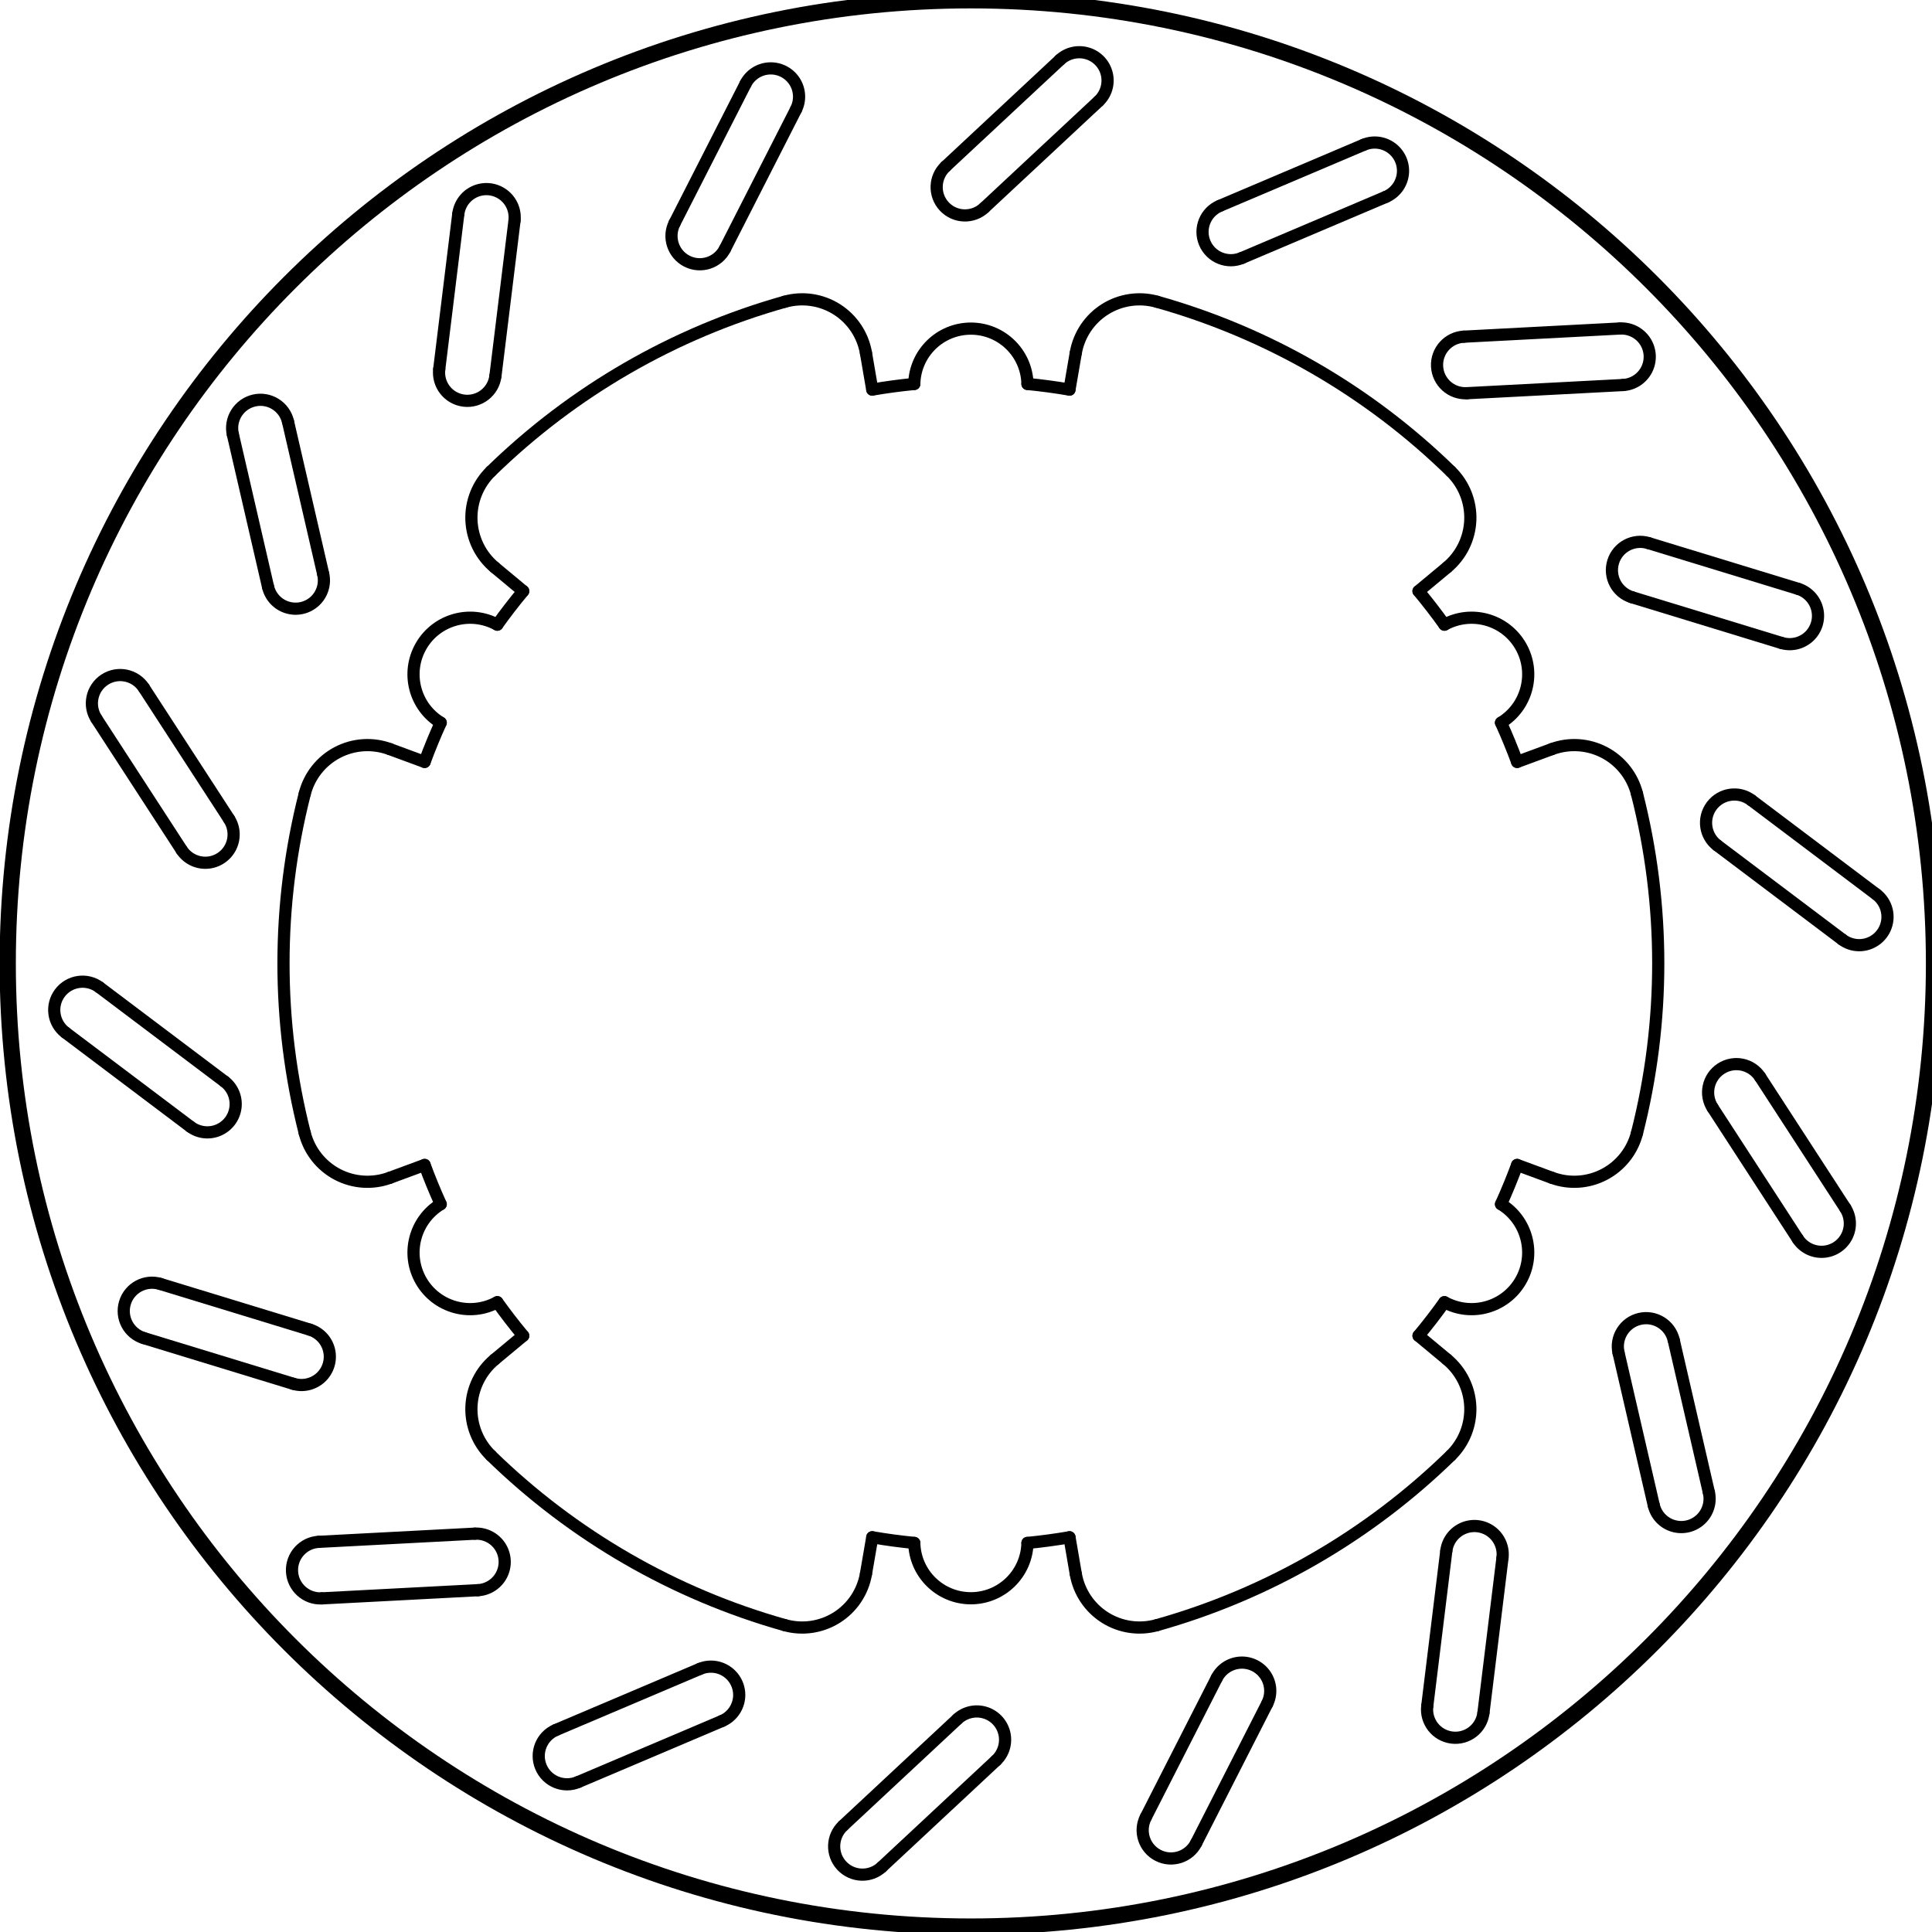 <?xml version="1.0" encoding="UTF-8" standalone="no"?>
<!-- Created with Inkscape (http://www.inkscape.org/) -->

<svg
   width="210mm"
   height="210mm"
   viewBox="0 0 210 210"
   version="1.1"
   id="svg5"
   xml:space="preserve"
   inkscape:version="1.2.2 (732a01da63, 2022-12-09)"
   sodipodi:docname="1505F 5px.svg"
   xmlns:inkscape="http://www.inkscape.org/namespaces/inkscape"
   xmlns:sodipodi="http://sodipodi.sourceforge.net/DTD/sodipodi-0.dtd"
   xmlns="http://www.w3.org/2000/svg"
   xmlns:svg="http://www.w3.org/2000/svg"><sodipodi:namedview
     id="namedview7"
     pagecolor="#ffffff"
     bordercolor="#000000"
     borderopacity="0.25"
     inkscape:showpageshadow="2"
     inkscape:pageopacity="0.0"
     inkscape:pagecheckerboard="0"
     inkscape:deskcolor="#d1d1d1"
     inkscape:document-units="mm"
     showgrid="false"
     inkscape:zoom="0.74564394"
     inkscape:cx="137.46507"
     inkscape:cy="348.02134"
     inkscape:window-width="1920"
     inkscape:window-height="1018"
     inkscape:window-x="-8"
     inkscape:window-y="-8"
     inkscape:window-maximized="1"
     inkscape:current-layer="g382" /><defs
     id="defs2" /><g
     inkscape:label="Vrstva 1"
     inkscape:groupmode="layer"
     id="layer1"><g
       id="g382"
       transform="matrix(0.879,0,0,0.879,-262.399,-9.006)"><g
         id="layer1-1"
         style="stroke-width:1.506;stroke-dasharray:none" /><path
         d="m 352.836,55.888 2.356,-19.186"
         style="fill:none;stroke:#000000;stroke-width:1.506;stroke-linecap:round;stroke-linejoin:round;stroke-miterlimit:2;stroke-dasharray:none;stroke-opacity:1"
         id="path142" /><path
         d="m 362.14,37.555 -2.356,19.186"
         style="fill:none;stroke:#000000;stroke-width:1.506;stroke-linecap:round;stroke-linejoin:round;stroke-miterlimit:2;stroke-dasharray:none;stroke-opacity:1"
         id="path144" /><path
         d="m 381.937,37.836 8.776,-17.223"
         style="fill:none;stroke:#000000;stroke-width:1.506;stroke-linecap:round;stroke-linejoin:round;stroke-miterlimit:2;stroke-dasharray:none;stroke-opacity:1"
         id="path146" /><path
         d="m 396.95,23.791 -8.776,17.223"
         style="fill:none;stroke:#000000;stroke-width:1.506;stroke-linecap:round;stroke-linejoin:round;stroke-miterlimit:2;stroke-dasharray:none;stroke-opacity:1"
         id="path148" /><path
         d="m 415.458,30.826 14.137,-13.183"
         style="fill:none;stroke:#000000;stroke-width:1.506;stroke-linecap:round;stroke-linejoin:round;stroke-miterlimit:2;stroke-dasharray:none;stroke-opacity:1"
         id="path150" /><path
         d="m 434.369,22.762 -14.137,13.183"
         style="fill:none;stroke:#000000;stroke-width:1.506;stroke-linecap:round;stroke-linejoin:round;stroke-miterlimit:2;stroke-dasharray:none;stroke-opacity:1"
         id="path152" /><path
         d="m 449.354,35.703 17.793,-7.553"
         style="fill:none;stroke:#000000;stroke-width:1.506;stroke-linecap:round;stroke-linejoin:round;stroke-miterlimit:2;stroke-dasharray:none;stroke-opacity:1"
         id="path154" /><path
         d="m 469.883,34.594 -17.793,7.553"
         style="fill:none;stroke:#000000;stroke-width:1.506;stroke-linecap:round;stroke-linejoin:round;stroke-miterlimit:2;stroke-dasharray:none;stroke-opacity:1"
         id="path156" /><path
         d="m 357.614,206.886 -19.303,1.012"
         style="fill:none;stroke:#000000;stroke-width:1.506;stroke-linecap:round;stroke-linejoin:round;stroke-miterlimit:2;stroke-dasharray:none;stroke-opacity:1"
         id="path158" /><path
         d="m 337.944,200.907 19.303,-1.012"
         style="fill:none;stroke:#000000;stroke-width:1.506;stroke-linecap:round;stroke-linejoin:round;stroke-miterlimit:2;stroke-dasharray:none;stroke-opacity:1"
         id="path160" /><path
         d="m 334.782,181.361 -18.485,-5.651"
         style="fill:none;stroke:#000000;stroke-width:1.506;stroke-linecap:round;stroke-linejoin:round;stroke-miterlimit:2;stroke-dasharray:none;stroke-opacity:1"
         id="path162" /><path
         d="m 318.344,169.016 18.485,5.651"
         style="fill:none;stroke:#000000;stroke-width:1.506;stroke-linecap:round;stroke-linejoin:round;stroke-miterlimit:2;stroke-dasharray:none;stroke-opacity:1"
         id="path164" /><path
         d="M 322.058,149.568 306.62,137.935"
         style="fill:none;stroke:#000000;stroke-width:1.506;stroke-linecap:round;stroke-linejoin:round;stroke-miterlimit:2;stroke-dasharray:none;stroke-opacity:1"
         id="path166" /><path
         d="m 310.833,132.344 15.437,11.633"
         style="fill:none;stroke:#000000;stroke-width:1.506;stroke-linecap:round;stroke-linejoin:round;stroke-miterlimit:2;stroke-dasharray:none;stroke-opacity:1"
         id="path168" /><path
         d="M 320.975,115.339 310.447,99.128"
         style="fill:none;stroke:#000000;stroke-width:1.506;stroke-linecap:round;stroke-linejoin:round;stroke-miterlimit:2;stroke-dasharray:none;stroke-opacity:1"
         id="path170" /><path
         d="m 316.318,95.315 10.528,16.211"
         style="fill:none;stroke:#000000;stroke-width:1.506;stroke-linecap:round;stroke-linejoin:round;stroke-miterlimit:2;stroke-dasharray:none;stroke-opacity:1"
         id="path172" /><path
         d="M 331.664,82.805 327.316,63.97"
         style="fill:none;stroke:#000000;stroke-width:1.506;stroke-linecap:round;stroke-linejoin:round;stroke-miterlimit:2;stroke-dasharray:none;stroke-opacity:1"
         id="path174" /><path
         d="m 334.136,62.396 4.348,18.834"
         style="fill:none;stroke:#000000;stroke-width:1.506;stroke-linecap:round;stroke-linejoin:round;stroke-miterlimit:2;stroke-dasharray:none;stroke-opacity:1"
         id="path176" /><path
         d="m 406.382,200.342 -0.776,4.517"
         style="fill:none;stroke:#000000;stroke-width:1.506;stroke-linecap:round;stroke-linejoin:round;stroke-miterlimit:2;stroke-dasharray:none;stroke-opacity:1"
         id="path178" /><path
         d="m 430.77,58.423 0.776,-4.517"
         style="fill:none;stroke:#000000;stroke-width:1.506;stroke-linecap:round;stroke-linejoin:round;stroke-miterlimit:2;stroke-dasharray:none;stroke-opacity:1"
         id="path180" /><path
         d="m 477.456,80.411 -3.524,2.931"
         style="fill:none;stroke:#000000;stroke-width:1.506;stroke-linecap:round;stroke-linejoin:round;stroke-miterlimit:2;stroke-dasharray:none;stroke-opacity:1"
         id="path182" /><path
         d="m 359.696,178.354 3.524,-2.931"
         style="fill:none;stroke:#000000;stroke-width:1.506;stroke-linecap:round;stroke-linejoin:round;stroke-miterlimit:2;stroke-dasharray:none;stroke-opacity:1"
         id="path184" /><path
         d="m 351.026,154.302 -4.3,1.586"
         style="fill:none;stroke:#000000;stroke-width:1.506;stroke-linecap:round;stroke-linejoin:round;stroke-miterlimit:2;stroke-dasharray:none;stroke-opacity:1"
         id="path186" /><path
         d="m 486.126,104.463 4.3,-1.586"
         style="fill:none;stroke:#000000;stroke-width:1.506;stroke-linecap:round;stroke-linejoin:round;stroke-miterlimit:2;stroke-dasharray:none;stroke-opacity:1"
         id="path188" /><path
         d="m 490.426,155.888 -4.3,-1.586"
         style="fill:none;stroke:#000000;stroke-width:1.506;stroke-linecap:round;stroke-linejoin:round;stroke-miterlimit:2;stroke-dasharray:none;stroke-opacity:1"
         id="path190" /><path
         d="m 346.726,102.877 4.3,1.586"
         style="fill:none;stroke:#000000;stroke-width:1.506;stroke-linecap:round;stroke-linejoin:round;stroke-miterlimit:2;stroke-dasharray:none;stroke-opacity:1"
         id="path192" /><path
         d="m 363.22,83.342 -3.524,-2.931"
         style="fill:none;stroke:#000000;stroke-width:1.506;stroke-linecap:round;stroke-linejoin:round;stroke-miterlimit:2;stroke-dasharray:none;stroke-opacity:1"
         id="path194" /><path
         d="m 473.932,175.423 3.524,2.931"
         style="fill:none;stroke:#000000;stroke-width:1.506;stroke-linecap:round;stroke-linejoin:round;stroke-miterlimit:2;stroke-dasharray:none;stroke-opacity:1"
         id="path196" /><path
         d="m 405.605,53.906 0.776,4.517"
         style="fill:none;stroke:#000000;stroke-width:1.506;stroke-linecap:round;stroke-linejoin:round;stroke-miterlimit:2;stroke-dasharray:none;stroke-opacity:1"
         id="path198" /><path
         d="m 431.547,204.859 -0.776,-4.517"
         style="fill:none;stroke:#000000;stroke-width:1.506;stroke-linecap:round;stroke-linejoin:round;stroke-miterlimit:2;stroke-dasharray:none;stroke-opacity:1"
         id="path200" /><path
         d="m 475.012,221.21 2.356,-19.186"
         style="fill:none;stroke:#000000;stroke-width:1.506;stroke-linecap:round;stroke-linejoin:round;stroke-miterlimit:2;stroke-dasharray:none;stroke-opacity:1"
         id="path202" /><path
         d="m 440.202,234.974 8.776,-17.223"
         style="fill:none;stroke:#000000;stroke-width:1.506;stroke-linecap:round;stroke-linejoin:round;stroke-miterlimit:2;stroke-dasharray:none;stroke-opacity:1"
         id="path204" /><path
         d="m 402.783,236.003 14.137,-13.183"
         style="fill:none;stroke:#000000;stroke-width:1.506;stroke-linecap:round;stroke-linejoin:round;stroke-miterlimit:2;stroke-dasharray:none;stroke-opacity:1"
         id="path206" /><path
         d="m 367.27,224.171 17.793,-7.553"
         style="fill:none;stroke:#000000;stroke-width:1.506;stroke-linecap:round;stroke-linejoin:round;stroke-miterlimit:2;stroke-dasharray:none;stroke-opacity:1"
         id="path208" /><path
         d="m 499.208,57.858 -19.303,1.012"
         style="fill:none;stroke:#000000;stroke-width:1.506;stroke-linecap:round;stroke-linejoin:round;stroke-miterlimit:2;stroke-dasharray:none;stroke-opacity:1"
         id="path210" /><path
         d="M 518.808,89.749 500.323,84.098"
         style="fill:none;stroke:#000000;stroke-width:1.506;stroke-linecap:round;stroke-linejoin:round;stroke-miterlimit:2;stroke-dasharray:none;stroke-opacity:1"
         id="path212" /><path
         d="M 526.319,126.421 510.882,114.788"
         style="fill:none;stroke:#000000;stroke-width:1.506;stroke-linecap:round;stroke-linejoin:round;stroke-miterlimit:2;stroke-dasharray:none;stroke-opacity:1"
         id="path214" /><path
         d="m 520.834,163.45 -10.528,-16.211"
         style="fill:none;stroke:#000000;stroke-width:1.506;stroke-linecap:round;stroke-linejoin:round;stroke-miterlimit:2;stroke-dasharray:none;stroke-opacity:1"
         id="path216" /><path
         d="m 503.016,196.369 -4.348,-18.834"
         style="fill:none;stroke:#000000;stroke-width:1.506;stroke-linecap:round;stroke-linejoin:round;stroke-miterlimit:2;stroke-dasharray:none;stroke-opacity:1"
         id="path218" /><path
         d="m 484.316,202.877 -2.356,19.186"
         style="fill:none;stroke:#000000;stroke-width:1.506;stroke-linecap:round;stroke-linejoin:round;stroke-miterlimit:2;stroke-dasharray:none;stroke-opacity:1"
         id="path220" /><path
         d="m 455.215,220.929 -8.776,17.223"
         style="fill:none;stroke:#000000;stroke-width:1.506;stroke-linecap:round;stroke-linejoin:round;stroke-miterlimit:2;stroke-dasharray:none;stroke-opacity:1"
         id="path222" /><path
         d="M 421.694,227.939 407.557,241.122"
         style="fill:none;stroke:#000000;stroke-width:1.506;stroke-linecap:round;stroke-linejoin:round;stroke-miterlimit:2;stroke-dasharray:none;stroke-opacity:1"
         id="path224" /><path
         d="m 387.798,223.062 -17.793,7.553"
         style="fill:none;stroke:#000000;stroke-width:1.506;stroke-linecap:round;stroke-linejoin:round;stroke-miterlimit:2;stroke-dasharray:none;stroke-opacity:1"
         id="path226" /><path
         d="m 479.539,51.879 19.303,-1.012"
         style="fill:none;stroke:#000000;stroke-width:1.506;stroke-linecap:round;stroke-linejoin:round;stroke-miterlimit:2;stroke-dasharray:none;stroke-opacity:1"
         id="path228" /><path
         d="m 502.37,77.404 18.485,5.651"
         style="fill:none;stroke:#000000;stroke-width:1.506;stroke-linecap:round;stroke-linejoin:round;stroke-miterlimit:2;stroke-dasharray:none;stroke-opacity:1"
         id="path230" /><path
         d="m 515.094,109.197 15.437,11.633"
         style="fill:none;stroke:#000000;stroke-width:1.506;stroke-linecap:round;stroke-linejoin:round;stroke-miterlimit:2;stroke-dasharray:none;stroke-opacity:1"
         id="path232" /><path
         d="m 516.177,143.426 10.528,16.211"
         style="fill:none;stroke:#000000;stroke-width:1.506;stroke-linecap:round;stroke-linejoin:round;stroke-miterlimit:2;stroke-dasharray:none;stroke-opacity:1"
         id="path234" /><path
         d="m 505.488,175.96 4.348,18.834"
         style="fill:none;stroke:#000000;stroke-width:1.506;stroke-linecap:round;stroke-linejoin:round;stroke-miterlimit:2;stroke-dasharray:none;stroke-opacity:1"
         id="path236" /><path
         d="m 336.204,150.357 c 0.559,2.196 2.024,4.052 4.03,5.107 m 0,0 c 2.006,1.055 4.365,1.209 6.492,0.425"
         style="fill:none;stroke:#000000;stroke-width:1.506;stroke-linecap:round;stroke-linejoin:round;stroke-miterlimit:2;stroke-dasharray:none;stroke-opacity:1"
         id="path238" /><path
         d="m 359.696,178.354 c -1.742,1.449 -2.788,3.57 -2.878,5.834 m 0,0 c -0.09,2.265 0.785,4.461 2.408,6.043"
         style="fill:none;stroke:#000000;stroke-width:1.506;stroke-linecap:round;stroke-linejoin:round;stroke-miterlimit:2;stroke-dasharray:none;stroke-opacity:1"
         id="path240" /><path
         d="m 395.554,211.205 c 2.182,0.614 4.521,0.273 6.438,-0.936 m 0,0 c 1.916,-1.21 3.23,-3.176 3.613,-5.41"
         style="fill:none;stroke:#000000;stroke-width:1.506;stroke-linecap:round;stroke-linejoin:round;stroke-miterlimit:2;stroke-dasharray:none;stroke-opacity:1"
         id="path242" /><path
         d="m 353.018,159.151 c -3.25,1.976 -4.327,6.187 -2.425,9.481 m 0,0 c 1.902,3.294 6.087,4.467 9.424,2.64"
         style="fill:none;stroke:#000000;stroke-width:1.506;stroke-linecap:round;stroke-linejoin:round;stroke-miterlimit:2;stroke-dasharray:none;stroke-opacity:1"
         id="path244" /><path
         d="m 402.783,236.003 c -1.414,1.318 -1.491,3.533 -0.173,4.947 m 0,0 c 1.318,1.414 3.533,1.491 4.947,0.173"
         style="fill:none;stroke:#000000;stroke-width:1.506;stroke-linecap:round;stroke-linejoin:round;stroke-miterlimit:2;stroke-dasharray:none;stroke-opacity:1"
         id="path246" /><path
         d="m 367.27,224.171 c -1.779,0.755 -2.609,2.81 -1.854,4.589 m 0,0 c 0.755,1.779 2.81,2.609 4.589,1.854"
         style="fill:none;stroke:#000000;stroke-width:1.506;stroke-linecap:round;stroke-linejoin:round;stroke-miterlimit:2;stroke-dasharray:none;stroke-opacity:1"
         id="path248" /><path
         d="m 389.904,220.267 c -0.152,1.241 -0.955,2.307 -2.106,2.795 m 0.739,-6.017 c 0.999,0.753 1.52,1.981 1.368,3.222 m -4.841,-3.648 c 1.151,-0.489 2.475,-0.326 3.474,0.427"
         style="fill:none;stroke:#000000;stroke-width:1.506;stroke-linecap:round;stroke-linejoin:round;stroke-miterlimit:2;stroke-dasharray:none;stroke-opacity:1"
         id="path250" /><path
         d="m 337.944,200.907 c -1.93,0.101 -3.413,1.748 -3.312,3.678 m 0,0 c 0.101,1.93 1.748,3.413 3.678,3.312"
         style="fill:none;stroke:#000000;stroke-width:1.506;stroke-linecap:round;stroke-linejoin:round;stroke-miterlimit:2;stroke-dasharray:none;stroke-opacity:1"
         id="path252" /><path
         d="m 360.549,204.98 c -0.568,1.114 -1.687,1.841 -2.935,1.906 m 2.752,-5.401 c 0.681,1.049 0.751,2.381 0.183,3.495 m -3.302,-5.084 c 1.249,-0.065 2.437,0.54 3.119,1.589"
         style="fill:none;stroke:#000000;stroke-width:1.506;stroke-linecap:round;stroke-linejoin:round;stroke-miterlimit:2;stroke-dasharray:none;stroke-opacity:1"
         id="path254" /><path
         d="m 318.344,169.016 c -1.849,-0.565 -3.805,0.475 -4.37,2.324 m 0,0 c -0.565,1.849 0.475,3.805 2.324,4.37"
         style="fill:none;stroke:#000000;stroke-width:1.506;stroke-linecap:round;stroke-linejoin:round;stroke-miterlimit:2;stroke-dasharray:none;stroke-opacity:1"
         id="path256" /><path
         d="m 338.193,180.574 c -0.915,0.853 -2.215,1.153 -3.41,0.787 m 4.434,-4.134 c 0.281,1.218 -0.109,2.494 -1.023,3.347 m -1.364,-5.907 c 1.196,0.366 2.106,1.341 2.387,2.56"
         style="fill:none;stroke:#000000;stroke-width:1.506;stroke-linecap:round;stroke-linejoin:round;stroke-miterlimit:2;stroke-dasharray:none;stroke-opacity:1"
         id="path258" /><path
         d="m 310.833,132.344 c -1.544,-1.163 -3.738,-0.855 -4.902,0.689 m 0,0 c -1.163,1.544 -0.855,3.738 0.689,4.902"
         style="fill:none;stroke:#000000;stroke-width:1.506;stroke-linecap:round;stroke-linejoin:round;stroke-miterlimit:2;stroke-dasharray:none;stroke-opacity:1"
         id="path260" /><path
         d="m 325.532,149.994 c -1.151,0.489 -2.475,0.326 -3.474,-0.427 m 5.58,-2.369 c -0.152,1.241 -0.955,2.307 -2.106,2.795 m 0.739,-6.017 c 0.999,0.753 1.52,1.981 1.368,3.222"
         style="fill:none;stroke:#000000;stroke-width:1.506;stroke-linecap:round;stroke-linejoin:round;stroke-miterlimit:2;stroke-dasharray:none;stroke-opacity:1"
         id="path262" /><path
         d="m 405.605,53.906 c -0.384,-2.234 -1.697,-4.2 -3.613,-5.41 m 0,0 c -1.916,-1.21 -4.256,-1.55 -6.438,-0.936"
         style="fill:none;stroke:#000000;stroke-width:1.506;stroke-linecap:round;stroke-linejoin:round;stroke-miterlimit:2;stroke-dasharray:none;stroke-opacity:1"
         id="path264" /><path
         d="m 359.226,68.534 c -1.622,1.582 -2.498,3.779 -2.408,6.043 m 0,0 c 0.09,2.265 1.136,4.385 2.878,5.834"
         style="fill:none;stroke:#000000;stroke-width:1.506;stroke-linecap:round;stroke-linejoin:round;stroke-miterlimit:2;stroke-dasharray:none;stroke-opacity:1"
         id="path266" /><path
         d="m 346.726,102.877 c -2.126,-0.784 -4.486,-0.63 -6.492,0.425 m 0,0 c -2.006,1.055 -3.471,2.911 -4.03,5.107"
         style="fill:none;stroke:#000000;stroke-width:1.506;stroke-linecap:round;stroke-linejoin:round;stroke-miterlimit:2;stroke-dasharray:none;stroke-opacity:1"
         id="path268" /><path
         d="m 360.017,87.492 c -3.337,-1.827 -7.521,-0.654 -9.424,2.64 m 0,0 c -1.902,3.294 -0.825,7.505 2.425,9.481"
         style="fill:none;stroke:#000000;stroke-width:1.506;stroke-linecap:round;stroke-linejoin:round;stroke-miterlimit:2;stroke-dasharray:none;stroke-opacity:1"
         id="path270" /><path
         d="m 360.772,34.334 c 0.999,0.753 1.52,1.981 1.368,3.222 m -4.841,-3.648 c 1.151,-0.489 2.475,-0.326 3.474,0.427 m -5.58,2.369 c 0.152,-1.241 0.955,-2.307 2.106,-2.795"
         style="fill:none;stroke:#000000;stroke-width:1.506;stroke-linecap:round;stroke-linejoin:round;stroke-miterlimit:2;stroke-dasharray:none;stroke-opacity:1"
         id="path272" /><path
         d="m 352.836,55.888 c -0.236,1.919 1.129,3.665 3.047,3.9 m 0,0 c 1.919,0.236 3.665,-1.129 3.9,-3.047"
         style="fill:none;stroke:#000000;stroke-width:1.506;stroke-linecap:round;stroke-linejoin:round;stroke-miterlimit:2;stroke-dasharray:none;stroke-opacity:1"
         id="path274" /><path
         d="m 396.767,20.296 c 0.681,1.049 0.751,2.381 0.183,3.495 m -3.302,-5.084 c 1.249,-0.065 2.438,0.54 3.119,1.589 m -6.054,0.317 c 0.568,-1.114 1.687,-1.841 2.935,-1.906"
         style="fill:none;stroke:#000000;stroke-width:1.506;stroke-linecap:round;stroke-linejoin:round;stroke-miterlimit:2;stroke-dasharray:none;stroke-opacity:1"
         id="path276" /><path
         d="m 381.937,37.836 c -0.878,1.722 -0.193,3.83 1.53,4.707 m 0,0 c 1.722,0.878 3.83,0.193 4.707,-1.53"
         style="fill:none;stroke:#000000;stroke-width:1.506;stroke-linecap:round;stroke-linejoin:round;stroke-miterlimit:2;stroke-dasharray:none;stroke-opacity:1"
         id="path278" /><path
         d="m 415.458,30.826 c -1.414,1.318 -1.491,3.533 -0.173,4.947 m 0,0 c 1.318,1.414 3.533,1.491 4.947,0.173"
         style="fill:none;stroke:#000000;stroke-width:1.506;stroke-linecap:round;stroke-linejoin:round;stroke-miterlimit:2;stroke-dasharray:none;stroke-opacity:1"
         id="path280" /><path
         d="m 316.318,95.315 c -1.053,-1.621 -3.22,-2.082 -4.842,-1.029 m 0,0 c -1.621,1.053 -2.082,3.22 -1.029,4.842"
         style="fill:none;stroke:#000000;stroke-width:1.506;stroke-linecap:round;stroke-linejoin:round;stroke-miterlimit:2;stroke-dasharray:none;stroke-opacity:1"
         id="path282" /><path
         d="m 324.093,116.928 c -1.249,0.065 -2.437,-0.54 -3.119,-1.589 m 6.054,-0.317 c -0.568,1.114 -1.687,1.841 -2.935,1.906 m 2.752,-5.401 c 0.681,1.049 0.751,2.381 0.183,3.495"
         style="fill:none;stroke:#000000;stroke-width:1.506;stroke-linecap:round;stroke-linejoin:round;stroke-miterlimit:2;stroke-dasharray:none;stroke-opacity:1"
         id="path284" /><path
         d="m 334.136,62.396 c -0.435,-1.883 -2.314,-3.058 -4.198,-2.623 m 0,0 c -1.883,0.435 -3.058,2.314 -2.623,4.198"
         style="fill:none;stroke:#000000;stroke-width:1.506;stroke-linecap:round;stroke-linejoin:round;stroke-miterlimit:2;stroke-dasharray:none;stroke-opacity:1"
         id="path286" /><path
         d="m 334.051,85.364 c -1.196,-0.366 -2.106,-1.341 -2.387,-2.56 m 5.797,1.772 c -0.914,0.853 -2.215,1.153 -3.41,0.787 m 4.434,-4.134 c 0.281,1.218 -0.109,2.494 -1.023,3.347"
         style="fill:none;stroke:#000000;stroke-width:1.506;stroke-linecap:round;stroke-linejoin:round;stroke-miterlimit:2;stroke-dasharray:none;stroke-opacity:1"
         id="path288" /><path
         d="m 490.426,155.888 c 2.126,0.784 4.486,0.63 6.492,-0.425 m 0,0 c 2.006,-1.055 3.471,-2.911 4.03,-5.107"
         style="fill:none;stroke:#000000;stroke-width:1.506;stroke-linecap:round;stroke-linejoin:round;stroke-miterlimit:2;stroke-dasharray:none;stroke-opacity:1"
         id="path290" /><path
         d="m 431.547,204.859 c 0.384,2.234 1.697,4.2 3.613,5.41 m 0,0 c 1.916,1.21 4.256,1.55 6.438,0.936"
         style="fill:none;stroke:#000000;stroke-width:1.506;stroke-linecap:round;stroke-linejoin:round;stroke-miterlimit:2;stroke-dasharray:none;stroke-opacity:1"
         id="path292" /><path
         d="m 480.334,184.188 c 0.09,2.265 -0.785,4.461 -2.408,6.043 m -0.47,-11.878 c 1.742,1.449 2.788,3.57 2.878,5.834"
         style="fill:none;stroke:#000000;stroke-width:1.506;stroke-linecap:round;stroke-linejoin:round;stroke-miterlimit:2;stroke-dasharray:none;stroke-opacity:1"
         id="path294" /><path
         d="m 411.578,201.042 c 0.086,3.803 3.194,6.841 6.998,6.841 m 0,0 c 3.804,0 6.912,-3.038 6.998,-6.841"
         style="fill:none;stroke:#000000;stroke-width:1.506;stroke-linecap:round;stroke-linejoin:round;stroke-miterlimit:2;stroke-dasharray:none;stroke-opacity:1"
         id="path296" /><path
         d="m 486.559,168.632 c -1.902,3.294 -6.087,4.467 -9.423,2.64 m 6.998,-12.121 c 3.25,1.976 4.327,6.187 2.425,9.481"
         style="fill:none;stroke:#000000;stroke-width:1.506;stroke-linecap:round;stroke-linejoin:round;stroke-miterlimit:2;stroke-dasharray:none;stroke-opacity:1"
         id="path298" /><path
         d="m 523.953,165.039 c -1.249,0.065 -2.437,-0.54 -3.119,-1.589 m 6.054,-0.317 c -0.568,1.114 -1.687,1.841 -2.935,1.906 m 2.752,-5.401 c 0.681,1.049 0.751,2.381 0.183,3.495"
         style="fill:none;stroke:#000000;stroke-width:1.506;stroke-linecap:round;stroke-linejoin:round;stroke-miterlimit:2;stroke-dasharray:none;stroke-opacity:1"
         id="path300" /><path
         d="m 516.177,143.426 c -1.053,-1.621 -3.22,-2.082 -4.842,-1.029 m 0,0 c -1.621,1.053 -2.082,3.22 -1.029,4.842"
         style="fill:none;stroke:#000000;stroke-width:1.506;stroke-linecap:round;stroke-linejoin:round;stroke-miterlimit:2;stroke-dasharray:none;stroke-opacity:1"
         id="path302" /><path
         d="m 505.403,198.929 c -1.196,-0.366 -2.106,-1.341 -2.387,-2.56 m 5.797,1.772 c -0.914,0.853 -2.215,1.153 -3.41,0.787 m 4.434,-4.134 c 0.281,1.218 -0.109,2.494 -1.023,3.347"
         style="fill:none;stroke:#000000;stroke-width:1.506;stroke-linecap:round;stroke-linejoin:round;stroke-miterlimit:2;stroke-dasharray:none;stroke-opacity:1"
         id="path304" /><path
         d="m 505.488,175.96 c -0.435,-1.883 -2.314,-3.058 -4.198,-2.623 m 0,0 c -1.883,0.435 -3.058,2.314 -2.623,4.198"
         style="fill:none;stroke:#000000;stroke-width:1.506;stroke-linecap:round;stroke-linejoin:round;stroke-miterlimit:2;stroke-dasharray:none;stroke-opacity:1"
         id="path306" /><path
         d="m 475.012,221.21 c -0.236,1.919 1.129,3.665 3.047,3.9 m 0,0 c 1.919,0.236 3.665,-1.129 3.9,-3.047"
         style="fill:none;stroke:#000000;stroke-width:1.506;stroke-linecap:round;stroke-linejoin:round;stroke-miterlimit:2;stroke-dasharray:none;stroke-opacity:1"
         id="path308" /><path
         d="m 482.948,199.655 c 0.999,0.753 1.52,1.981 1.368,3.222 m -4.841,-3.648 c 1.151,-0.489 2.475,-0.326 3.474,0.427 m -5.58,2.369 c 0.152,-1.241 0.955,-2.307 2.106,-2.795"
         style="fill:none;stroke:#000000;stroke-width:1.506;stroke-linecap:round;stroke-linejoin:round;stroke-miterlimit:2;stroke-dasharray:none;stroke-opacity:1"
         id="path310" /><path
         d="m 440.202,234.974 c -0.878,1.722 -0.193,3.83 1.53,4.707 m 0,0 c 1.722,0.878 3.83,0.193 4.707,-1.53"
         style="fill:none;stroke:#000000;stroke-width:1.506;stroke-linecap:round;stroke-linejoin:round;stroke-miterlimit:2;stroke-dasharray:none;stroke-opacity:1"
         id="path312" /><path
         d="m 455.032,217.434 c 0.681,1.049 0.751,2.381 0.183,3.495 m -3.302,-5.084 c 1.249,-0.065 2.437,0.54 3.119,1.589 m -6.054,0.317 c 0.568,-1.114 1.687,-1.841 2.935,-1.906"
         style="fill:none;stroke:#000000;stroke-width:1.506;stroke-linecap:round;stroke-linejoin:round;stroke-miterlimit:2;stroke-dasharray:none;stroke-opacity:1"
         id="path314" /><path
         d="m 422.718,224.592 c 0.281,1.218 -0.109,2.494 -1.023,3.347 m -1.364,-5.907 c 1.196,0.366 2.106,1.341 2.387,2.56 m -5.797,-1.772 c 0.915,-0.853 2.214,-1.153 3.41,-0.787"
         style="fill:none;stroke:#000000;stroke-width:1.506;stroke-linecap:round;stroke-linejoin:round;stroke-miterlimit:2;stroke-dasharray:none;stroke-opacity:1"
         id="path316" /><path
         d="m 537.926,129.382 c 0,-65.915 -53.435,-119.35 -119.35,-119.35 -65.915,0 -119.35,53.435 -119.35,119.35 0,65.915 53.435,119.35 119.35,119.35 65.915,0 119.35,-53.435 119.35,-119.35"
         style="fill:none;stroke:#000000;stroke-width:1.506;stroke-linecap:round;stroke-linejoin:round;stroke-miterlimit:2;stroke-dasharray:none;stroke-opacity:1"
         id="path318" /><path
         d="m 537.426,129.382 c 0,-65.639 -53.211,-118.85 -118.85,-118.85 -65.639,0 -118.85,53.211 -118.85,118.85 0,65.639 53.211,118.85 118.85,118.85 65.639,0 118.85,-53.211 118.85,-118.85"
         style="fill:none;stroke:#000000;stroke-width:1.506;stroke-linecap:round;stroke-linejoin:round;stroke-miterlimit:2;stroke-dasharray:none;stroke-opacity:1"
         id="path320" /><path
         d="m 500.948,108.408 c 3.504,13.763 3.504,28.185 0,41.948"
         style="fill:none;stroke:#000000;stroke-width:1.506;stroke-linecap:round;stroke-linejoin:round;stroke-miterlimit:2;stroke-dasharray:none;stroke-opacity:1"
         id="path322" /><path
         d="M 477.926,68.534 C 467.759,58.617 455.269,51.406 441.598,47.56"
         style="fill:none;stroke:#000000;stroke-width:1.506;stroke-linecap:round;stroke-linejoin:round;stroke-miterlimit:2;stroke-dasharray:none;stroke-opacity:1"
         id="path324" /><path
         d="M 395.554,47.56 C 381.883,51.406 369.393,58.617 359.226,68.534"
         style="fill:none;stroke:#000000;stroke-width:1.506;stroke-linecap:round;stroke-linejoin:round;stroke-miterlimit:2;stroke-dasharray:none;stroke-opacity:1"
         id="path326" /><path
         d="m 336.204,108.408 c -3.504,13.763 -3.504,28.185 0,41.948"
         style="fill:none;stroke:#000000;stroke-width:1.506;stroke-linecap:round;stroke-linejoin:round;stroke-miterlimit:2;stroke-dasharray:none;stroke-opacity:1"
         id="path328" /><path
         d="m 359.226,190.231 c 10.167,9.917 22.657,17.127 36.328,20.974"
         style="fill:none;stroke:#000000;stroke-width:1.506;stroke-linecap:round;stroke-linejoin:round;stroke-miterlimit:2;stroke-dasharray:none;stroke-opacity:1"
         id="path330" /><path
         d="m 441.598,211.205 c 13.671,-3.847 26.161,-11.058 36.328,-20.974"
         style="fill:none;stroke:#000000;stroke-width:1.506;stroke-linecap:round;stroke-linejoin:round;stroke-miterlimit:2;stroke-dasharray:none;stroke-opacity:1"
         id="path332" /><path
         d="m 477.136,87.492 c -1.017,-1.422 -2.086,-2.806 -3.204,-4.15"
         style="fill:none;stroke:#000000;stroke-width:1.506;stroke-linecap:round;stroke-linejoin:round;stroke-miterlimit:2;stroke-dasharray:none;stroke-opacity:1"
         id="path334" /><path
         d="m 486.126,104.463 c -0.605,-1.64 -1.27,-3.258 -1.993,-4.85"
         style="fill:none;stroke:#000000;stroke-width:1.506;stroke-linecap:round;stroke-linejoin:round;stroke-miterlimit:2;stroke-dasharray:none;stroke-opacity:1"
         id="path336" /><path
         d="m 411.578,57.723 c -1.74,0.17 -3.473,0.403 -5.196,0.699"
         style="fill:none;stroke:#000000;stroke-width:1.506;stroke-linecap:round;stroke-linejoin:round;stroke-miterlimit:2;stroke-dasharray:none;stroke-opacity:1"
         id="path338" /><path
         d="m 430.77,58.423 c -1.723,-0.296 -3.456,-0.529 -5.196,-0.699"
         style="fill:none;stroke:#000000;stroke-width:1.506;stroke-linecap:round;stroke-linejoin:round;stroke-miterlimit:2;stroke-dasharray:none;stroke-opacity:1"
         id="path340" /><path
         d="m 353.018,99.614 c -0.723,1.592 -1.387,3.209 -1.992,4.85"
         style="fill:none;stroke:#000000;stroke-width:1.506;stroke-linecap:round;stroke-linejoin:round;stroke-miterlimit:2;stroke-dasharray:none;stroke-opacity:1"
         id="path342" /><path
         d="m 363.22,83.342 c -1.118,1.344 -2.187,2.728 -3.204,4.15"
         style="fill:none;stroke:#000000;stroke-width:1.506;stroke-linecap:round;stroke-linejoin:round;stroke-miterlimit:2;stroke-dasharray:none;stroke-opacity:1"
         id="path344" /><path
         d="m 360.017,171.273 c 1.017,1.422 2.086,2.806 3.204,4.15"
         style="fill:none;stroke:#000000;stroke-width:1.506;stroke-linecap:round;stroke-linejoin:round;stroke-miterlimit:2;stroke-dasharray:none;stroke-opacity:1"
         id="path346" /><path
         d="m 351.026,154.302 c 0.605,1.64 1.27,3.258 1.992,4.85"
         style="fill:none;stroke:#000000;stroke-width:1.506;stroke-linecap:round;stroke-linejoin:round;stroke-miterlimit:2;stroke-dasharray:none;stroke-opacity:1"
         id="path348" /><path
         d="m 425.574,201.042 c 1.74,-0.17 3.473,-0.403 5.196,-0.699"
         style="fill:none;stroke:#000000;stroke-width:1.506;stroke-linecap:round;stroke-linejoin:round;stroke-miterlimit:2;stroke-dasharray:none;stroke-opacity:1"
         id="path350" /><path
         d="m 406.382,200.342 c 1.723,0.296 3.456,0.529 5.196,0.699"
         style="fill:none;stroke:#000000;stroke-width:1.506;stroke-linecap:round;stroke-linejoin:round;stroke-miterlimit:2;stroke-dasharray:none;stroke-opacity:1"
         id="path352" /><path
         d="m 484.134,159.151 c 0.723,-1.592 1.387,-3.209 1.993,-4.85"
         style="fill:none;stroke:#000000;stroke-width:1.506;stroke-linecap:round;stroke-linejoin:round;stroke-miterlimit:2;stroke-dasharray:none;stroke-opacity:1"
         id="path354" /><path
         d="m 473.932,175.423 c 1.118,-1.344 2.187,-2.728 3.204,-4.15"
         style="fill:none;stroke:#000000;stroke-width:1.506;stroke-linecap:round;stroke-linejoin:round;stroke-miterlimit:2;stroke-dasharray:none;stroke-opacity:1"
         id="path356" /><path
         d="m 500.948,108.408 c -0.559,-2.196 -2.024,-4.052 -4.03,-5.107 m 0,0 c -2.006,-1.055 -4.365,-1.209 -6.492,-0.425"
         style="fill:none;stroke:#000000;stroke-width:1.506;stroke-linecap:round;stroke-linejoin:round;stroke-miterlimit:2;stroke-dasharray:none;stroke-opacity:1"
         id="path358" /><path
         d="m 480.334,74.577 c -0.09,2.265 -1.136,4.385 -2.878,5.834 m 0.47,-11.878 c 1.622,1.582 2.498,3.779 2.408,6.043"
         style="fill:none;stroke:#000000;stroke-width:1.506;stroke-linecap:round;stroke-linejoin:round;stroke-miterlimit:2;stroke-dasharray:none;stroke-opacity:1"
         id="path360" /><path
         d="m 441.598,47.56 c -2.182,-0.614 -4.521,-0.273 -6.438,0.936 m 0,0 c -1.916,1.21 -3.23,3.176 -3.613,5.41"
         style="fill:none;stroke:#000000;stroke-width:1.506;stroke-linecap:round;stroke-linejoin:round;stroke-miterlimit:2;stroke-dasharray:none;stroke-opacity:1"
         id="path362" /><path
         d="m 486.559,90.132 c 1.902,3.294 0.825,7.505 -2.425,9.481 m -6.998,-12.121 c 3.337,-1.827 7.521,-0.654 9.423,2.64"
         style="fill:none;stroke:#000000;stroke-width:1.506;stroke-linecap:round;stroke-linejoin:round;stroke-miterlimit:2;stroke-dasharray:none;stroke-opacity:1"
         id="path364" /><path
         d="m 425.574,57.723 c -0.086,-3.803 -3.194,-6.841 -6.998,-6.841 m 0,0 c -3.804,0 -6.912,3.038 -6.998,6.841"
         style="fill:none;stroke:#000000;stroke-width:1.506;stroke-linecap:round;stroke-linejoin:round;stroke-miterlimit:2;stroke-dasharray:none;stroke-opacity:1"
         id="path366" /><path
         d="m 435.392,19.415 c 0.281,1.218 -0.109,2.494 -1.023,3.347 m -1.364,-5.907 c 1.196,0.366 2.106,1.341 2.387,2.56 m -5.797,-1.772 c 0.914,-0.853 2.215,-1.153 3.41,-0.787"
         style="fill:none;stroke:#000000;stroke-width:1.506;stroke-linecap:round;stroke-linejoin:round;stroke-miterlimit:2;stroke-dasharray:none;stroke-opacity:1"
         id="path368" /><path
         d="m 471.989,31.798 c -0.152,1.241 -0.955,2.307 -2.106,2.795 m 0.739,-6.017 c 0.999,0.753 1.52,1.981 1.368,3.222 m -4.841,-3.648 c 1.151,-0.489 2.475,-0.326 3.474,0.427"
         style="fill:none;stroke:#000000;stroke-width:1.506;stroke-linecap:round;stroke-linejoin:round;stroke-miterlimit:2;stroke-dasharray:none;stroke-opacity:1"
         id="path370" /><path
         d="m 449.354,35.703 c -1.779,0.755 -2.609,2.81 -1.854,4.589 m 0,0 c 0.755,1.779 2.81,2.609 4.589,1.854"
         style="fill:none;stroke:#000000;stroke-width:1.506;stroke-linecap:round;stroke-linejoin:round;stroke-miterlimit:2;stroke-dasharray:none;stroke-opacity:1"
         id="path372" /><path
         d="m 502.143,55.952 c -0.568,1.114 -1.687,1.841 -2.935,1.906 m 2.752,-5.401 c 0.681,1.049 0.751,2.381 0.183,3.495 m -3.302,-5.084 c 1.249,-0.065 2.438,0.54 3.119,1.589"
         style="fill:none;stroke:#000000;stroke-width:1.506;stroke-linecap:round;stroke-linejoin:round;stroke-miterlimit:2;stroke-dasharray:none;stroke-opacity:1"
         id="path374" /><path
         d="m 479.539,51.879 c -1.93,0.101 -3.413,1.748 -3.312,3.678 m 0,0 c 0.101,1.93 1.748,3.413 3.678,3.312"
         style="fill:none;stroke:#000000;stroke-width:1.506;stroke-linecap:round;stroke-linejoin:round;stroke-miterlimit:2;stroke-dasharray:none;stroke-opacity:1"
         id="path376" /><path
         d="m 522.219,88.962 c -0.915,0.853 -2.214,1.153 -3.41,0.787 m 4.434,-4.134 c 0.281,1.218 -0.109,2.494 -1.023,3.347 m -1.364,-5.907 c 1.196,0.366 2.106,1.341 2.387,2.56"
         style="fill:none;stroke:#000000;stroke-width:1.506;stroke-linecap:round;stroke-linejoin:round;stroke-miterlimit:2;stroke-dasharray:none;stroke-opacity:1"
         id="path378" /><path
         d="m 502.37,77.404 c -1.849,-0.565 -3.805,0.475 -4.37,2.324 m 0,0 c -0.565,1.849 0.475,3.805 2.324,4.37"
         style="fill:none;stroke:#000000;stroke-width:1.506;stroke-linecap:round;stroke-linejoin:round;stroke-miterlimit:2;stroke-dasharray:none;stroke-opacity:1"
         id="path380" /><path
         d="m 529.793,126.847 c -1.151,0.489 -2.475,0.326 -3.474,-0.427 m 5.58,-2.369 c -0.152,1.241 -0.955,2.307 -2.106,2.795 m 0.739,-6.017 c 0.999,0.753 1.52,1.981 1.368,3.222"
         style="fill:none;stroke:#000000;stroke-width:1.506;stroke-linecap:round;stroke-linejoin:round;stroke-miterlimit:2;stroke-dasharray:none;stroke-opacity:1"
         id="path382" /><path
         d="m 515.094,109.197 c -1.544,-1.163 -3.738,-0.855 -4.902,0.689 m 0,0 c -1.163,1.544 -0.855,3.738 0.689,4.902"
         style="fill:none;stroke:#000000;stroke-width:1.506;stroke-linecap:round;stroke-linejoin:round;stroke-miterlimit:2;stroke-dasharray:none;stroke-opacity:1"
         id="path384" /></g></g></svg>
